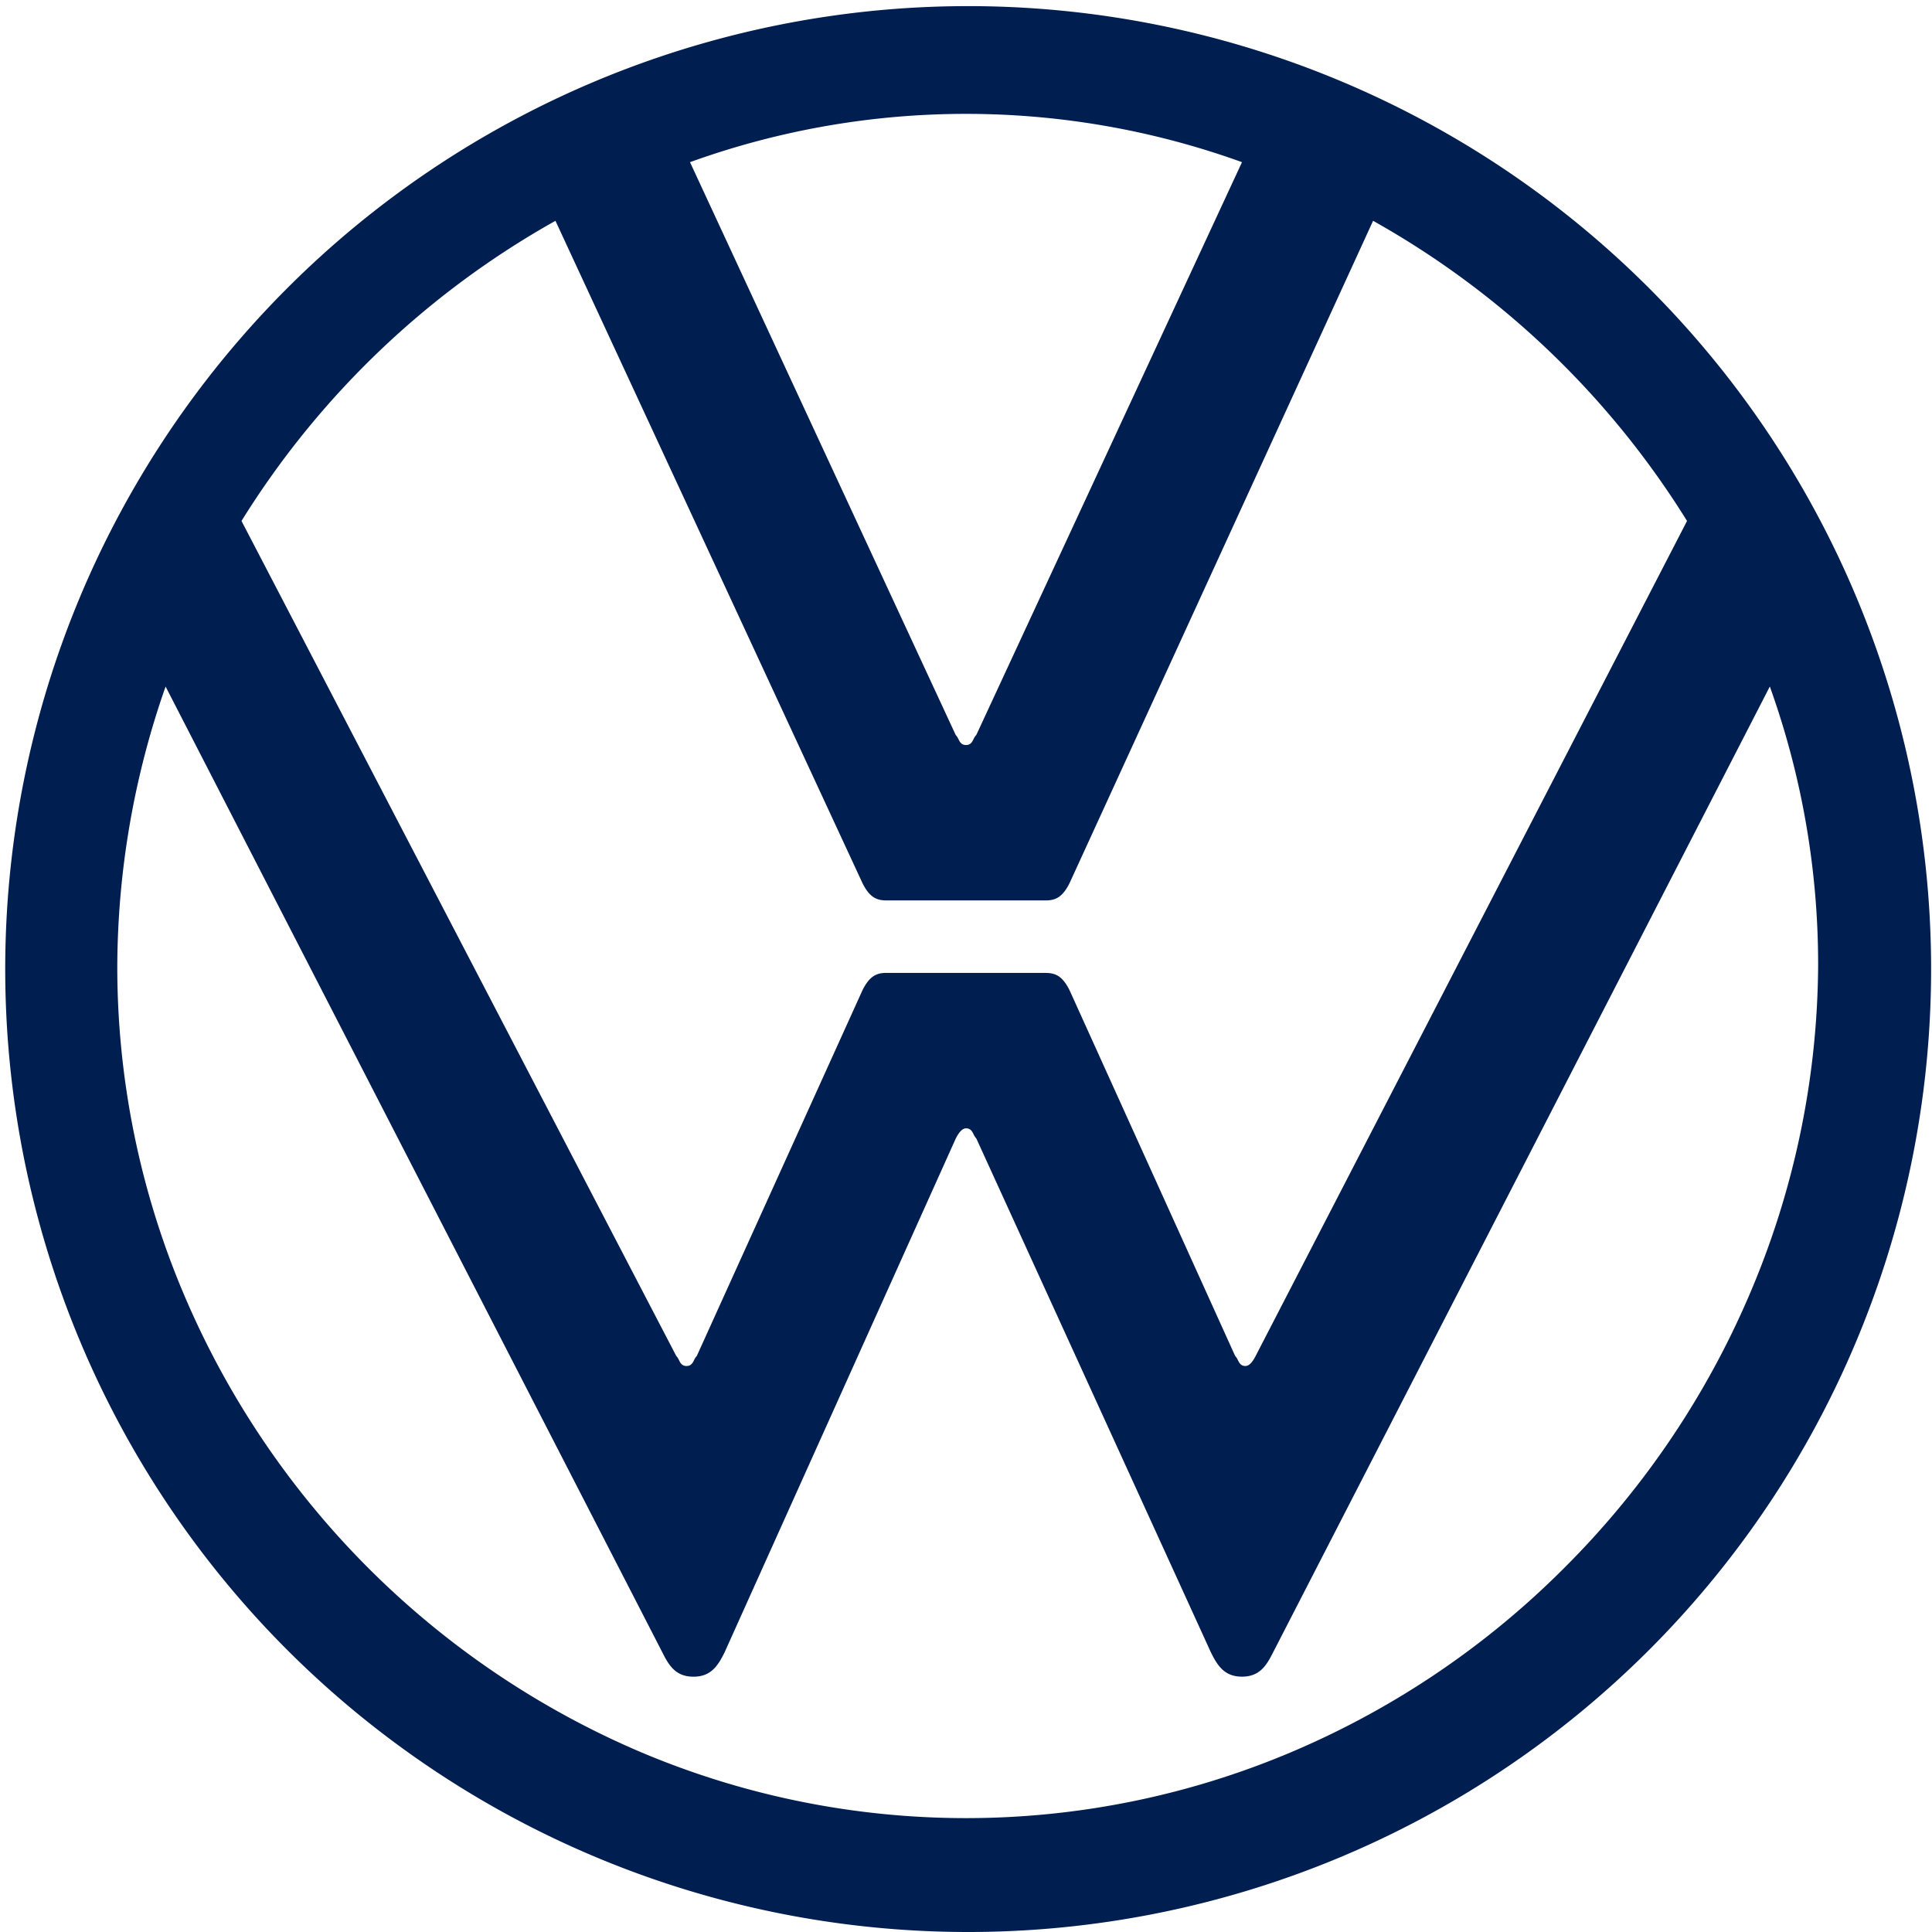 <svg xmlns="http://www.w3.org/2000/svg" width="48" height="48" viewBox="0 0 48 48">
  <path id="logo_200" data-name="logo 200" d="M24,48a23.924,23.924,0,1,1,9.355-1.882A23.935,23.935,0,0,1,24,48ZM4.114,17.057h0A21.217,21.217,0,0,0,2.914,24a20.846,20.846,0,0,0,1.668,8.19,21.47,21.47,0,0,0,11.242,11.3,20.732,20.732,0,0,0,16.354,0,21.308,21.308,0,0,0,6.715-4.565,21.525,21.525,0,0,0,4.561-6.735A21.05,21.05,0,0,0,45.171,24a20.441,20.441,0,0,0-1.2-6.944l-12.343,24c-.165.328-.336.6-.771.6s-.608-.272-.771-.6L24.257,28.286a.4.4,0,0,1-.066-.1c-.037-.075-.076-.153-.19-.153-.086,0-.172.087-.257.257L18,41.057c-.164.328-.335.6-.771.6s-.608-.272-.771-.6l-12.344-24Zm17.915,7.115h3.943c.244,0,.421.07.6.428l4.114,9.086a.394.394,0,0,1,.066.1c.038.075.076.152.191.152.085,0,.171-.086.257-.257L41.914,12.943a21.613,21.613,0,0,0-7.8-7.457L26.572,21.943c-.18.358-.356.428-.6.428H22.029c-.244,0-.421-.07-.6-.428L13.8,5.486A21.618,21.618,0,0,0,6,12.943L16.8,33.686a.394.394,0,0,1,.066.1c.037.075.076.152.19.152s.154-.077.191-.152a.4.4,0,0,1,.066-.1L21.429,24.6C21.608,24.242,21.784,24.171,22.029,24.171ZM24,2.829a20.193,20.193,0,0,0-6.857,1.2l6.6,14.229a.4.4,0,0,1,.066.1c.038.075.076.152.191.152s.153-.077.19-.152a.4.4,0,0,1,.067-.1l6.6-14.229A20.194,20.194,0,0,0,24,2.829Z" fill="#001e50"/>
</svg>
